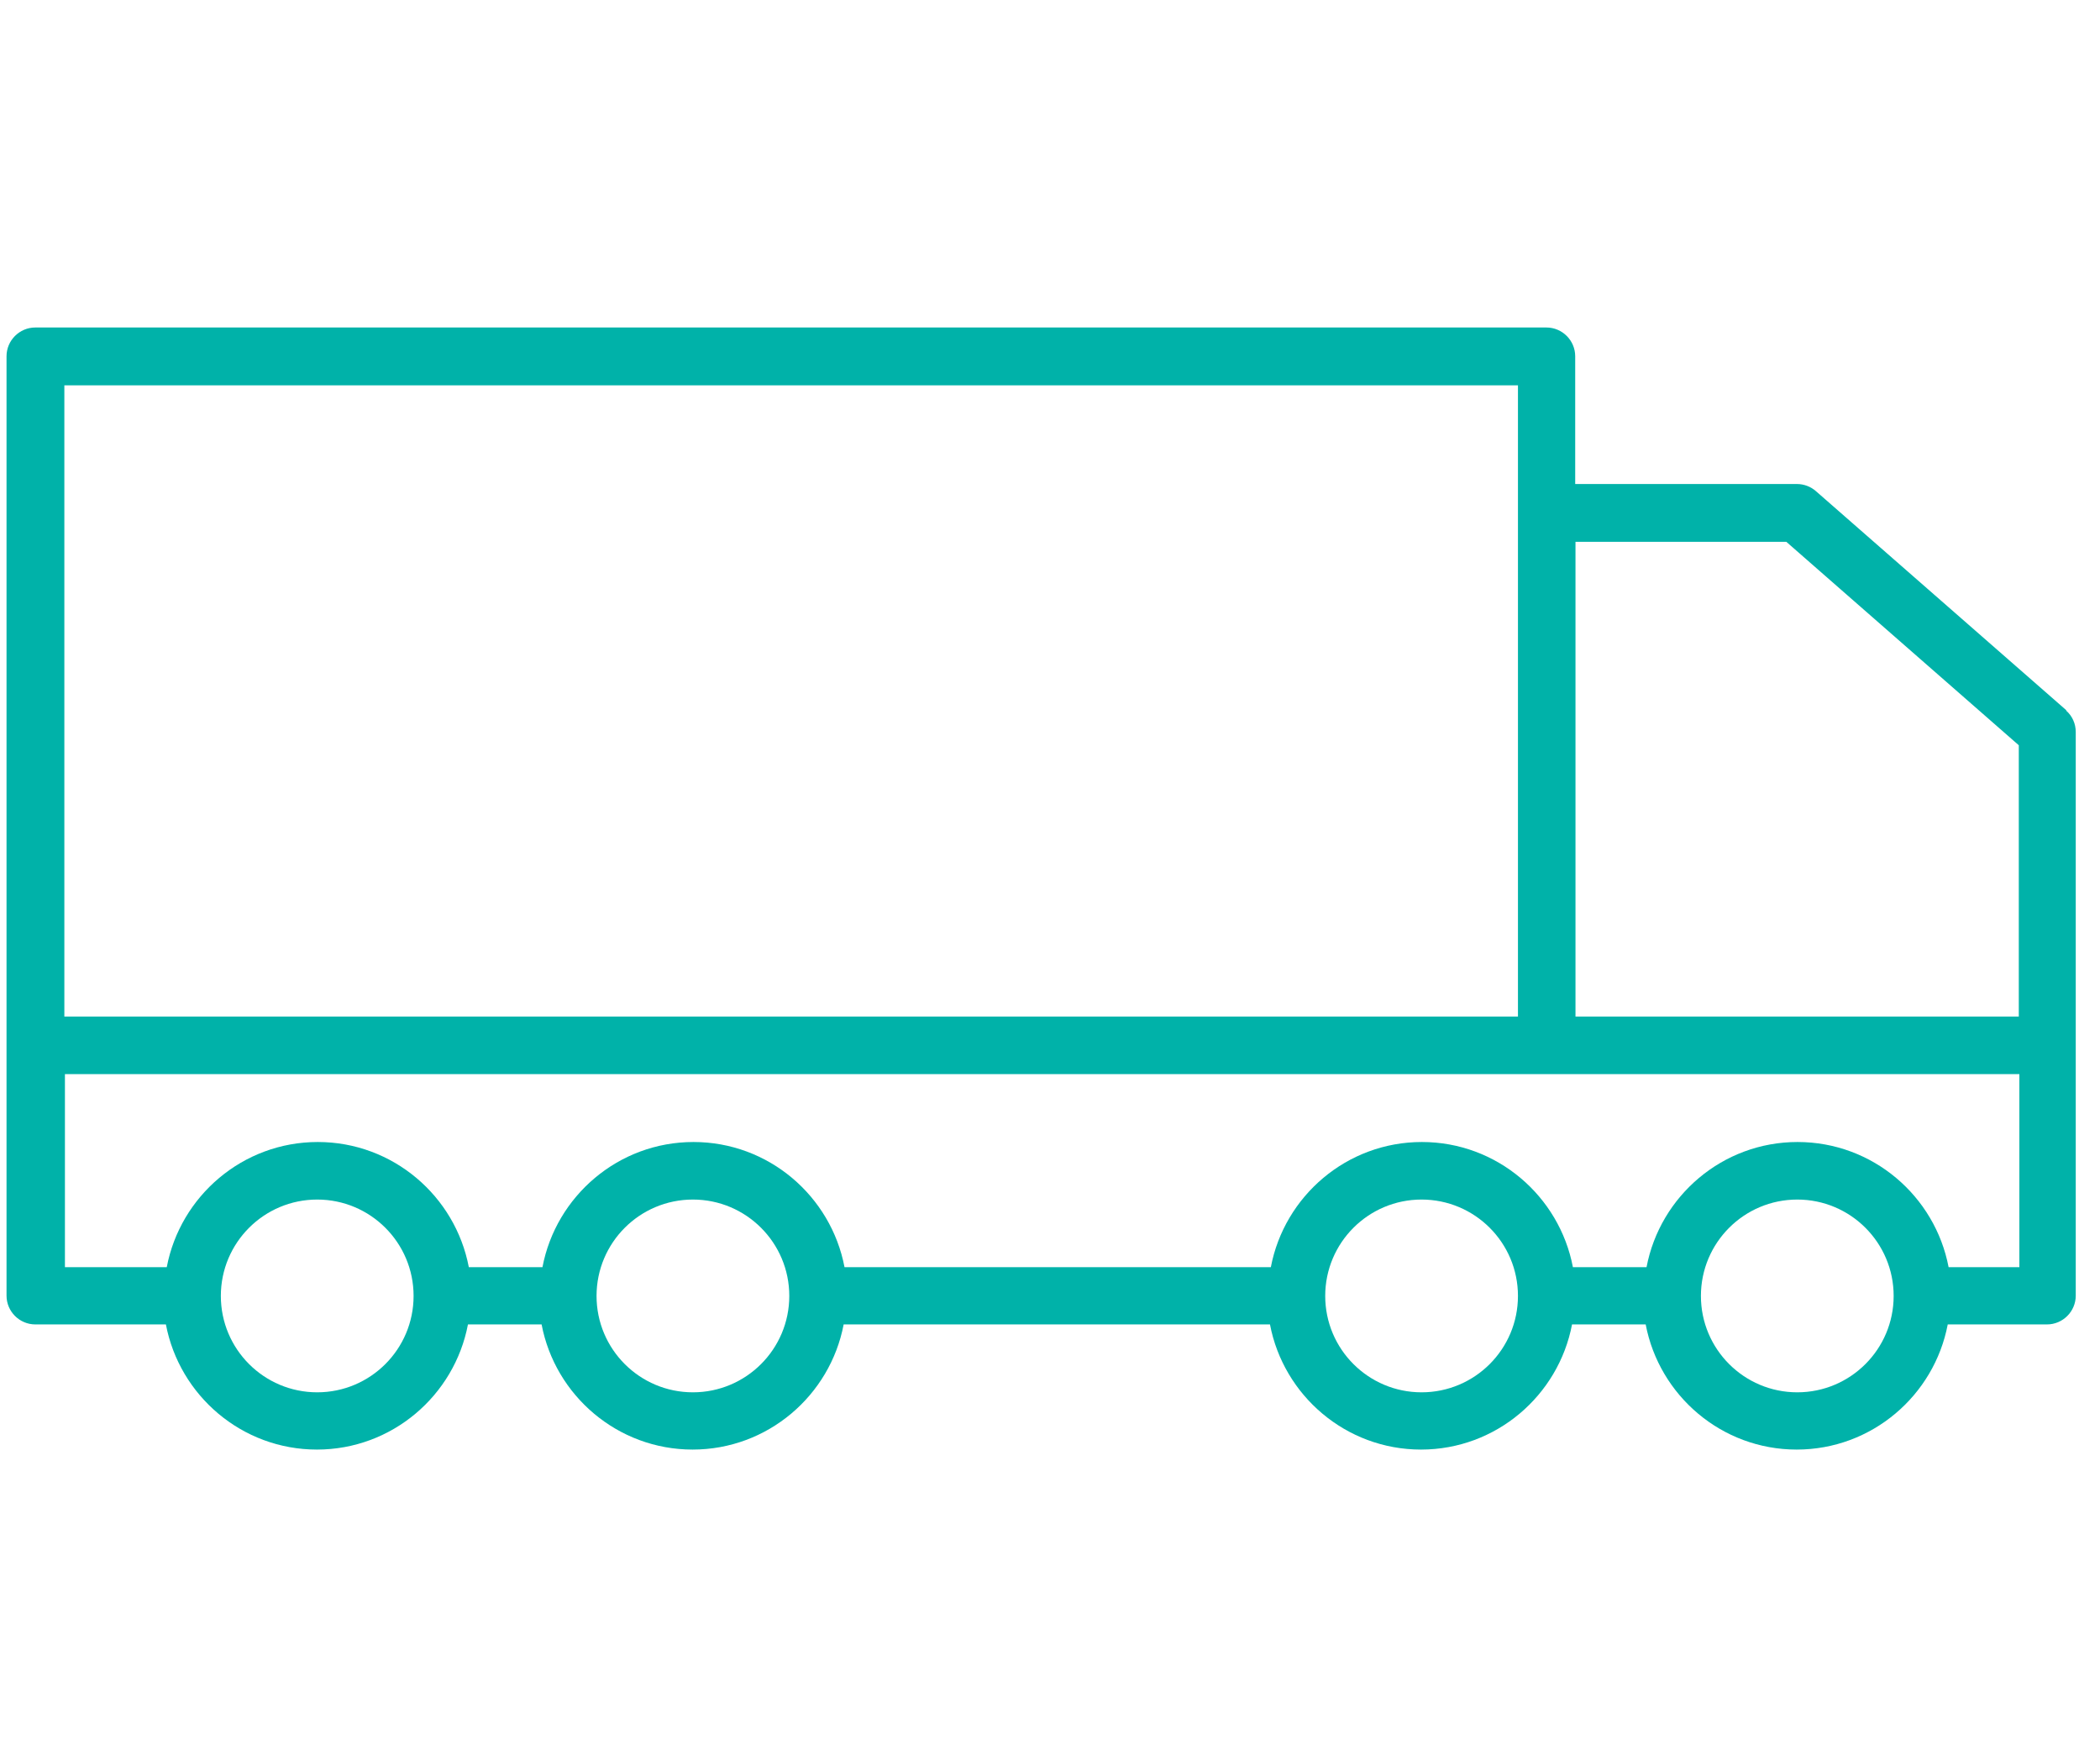 <svg width="73" height="61" viewBox="0 0 73 61" fill="none" xmlns="http://www.w3.org/2000/svg">
    <path d="M71.837 24.693L63.127 17.073C62.947 16.913 62.707 16.823 62.467 16.823H54.757V12.383C54.757 11.833 54.307 11.383 53.757 11.383H1.227C0.677 11.383 0.227 11.833 0.227 12.383V45.033C0.227 45.583 0.677 46.033 1.227 46.033H5.767C6.237 48.503 8.407 50.383 11.017 50.383C13.627 50.383 15.797 48.503 16.267 46.033H18.827C19.297 48.503 21.467 50.383 24.077 50.383C26.687 50.383 28.857 48.503 29.327 46.033H44.147C44.617 48.503 46.787 50.383 49.397 50.383C52.007 50.383 54.177 48.503 54.647 46.033H57.207C57.677 48.503 59.846 50.383 62.456 50.383C65.067 50.383 67.237 48.503 67.707 46.033H71.157C71.707 46.033 72.157 45.583 72.157 45.033V25.443C72.157 25.153 72.037 24.883 71.817 24.693H71.837ZM62.097 18.833L70.177 25.903V35.333H54.767V18.833H62.097ZM2.237 13.393H52.767V35.333H2.237V13.383V13.393ZM11.027 48.393C9.177 48.393 7.677 46.893 7.677 45.043C7.677 43.193 9.177 41.693 11.027 41.693C12.877 41.693 14.377 43.193 14.377 45.043C14.377 46.893 12.877 48.393 11.027 48.393ZM24.087 48.393C22.236 48.393 20.737 46.893 20.737 45.043C20.737 43.193 22.236 41.693 24.087 41.693C25.936 41.693 27.437 43.193 27.437 45.043C27.437 46.893 25.936 48.393 24.087 48.393ZM49.416 48.393C47.567 48.393 46.067 46.893 46.067 45.043C46.067 43.193 47.567 41.693 49.416 41.693C51.267 41.693 52.767 43.193 52.767 45.043C52.767 46.893 51.267 48.393 49.416 48.393ZM62.477 48.393C60.627 48.393 59.127 46.893 59.127 45.043C59.127 43.193 60.627 41.693 62.477 41.693C64.327 41.693 65.827 43.193 65.827 45.043C65.827 46.893 64.327 48.393 62.477 48.393ZM70.187 44.043H67.737C67.266 41.573 65.097 39.693 62.486 39.693C59.877 39.693 57.707 41.573 57.237 44.043H54.677C54.207 41.573 52.037 39.693 49.427 39.693C46.817 39.693 44.647 41.573 44.177 44.043H29.357C28.887 41.573 26.717 39.693 24.107 39.693C21.497 39.693 19.327 41.573 18.857 44.043H16.297C15.827 41.573 13.657 39.693 11.047 39.693C8.437 39.693 6.267 41.573 5.797 44.043H2.257V37.333H70.197V44.043H70.187Z" fill="#00B2A9"/>
</svg>